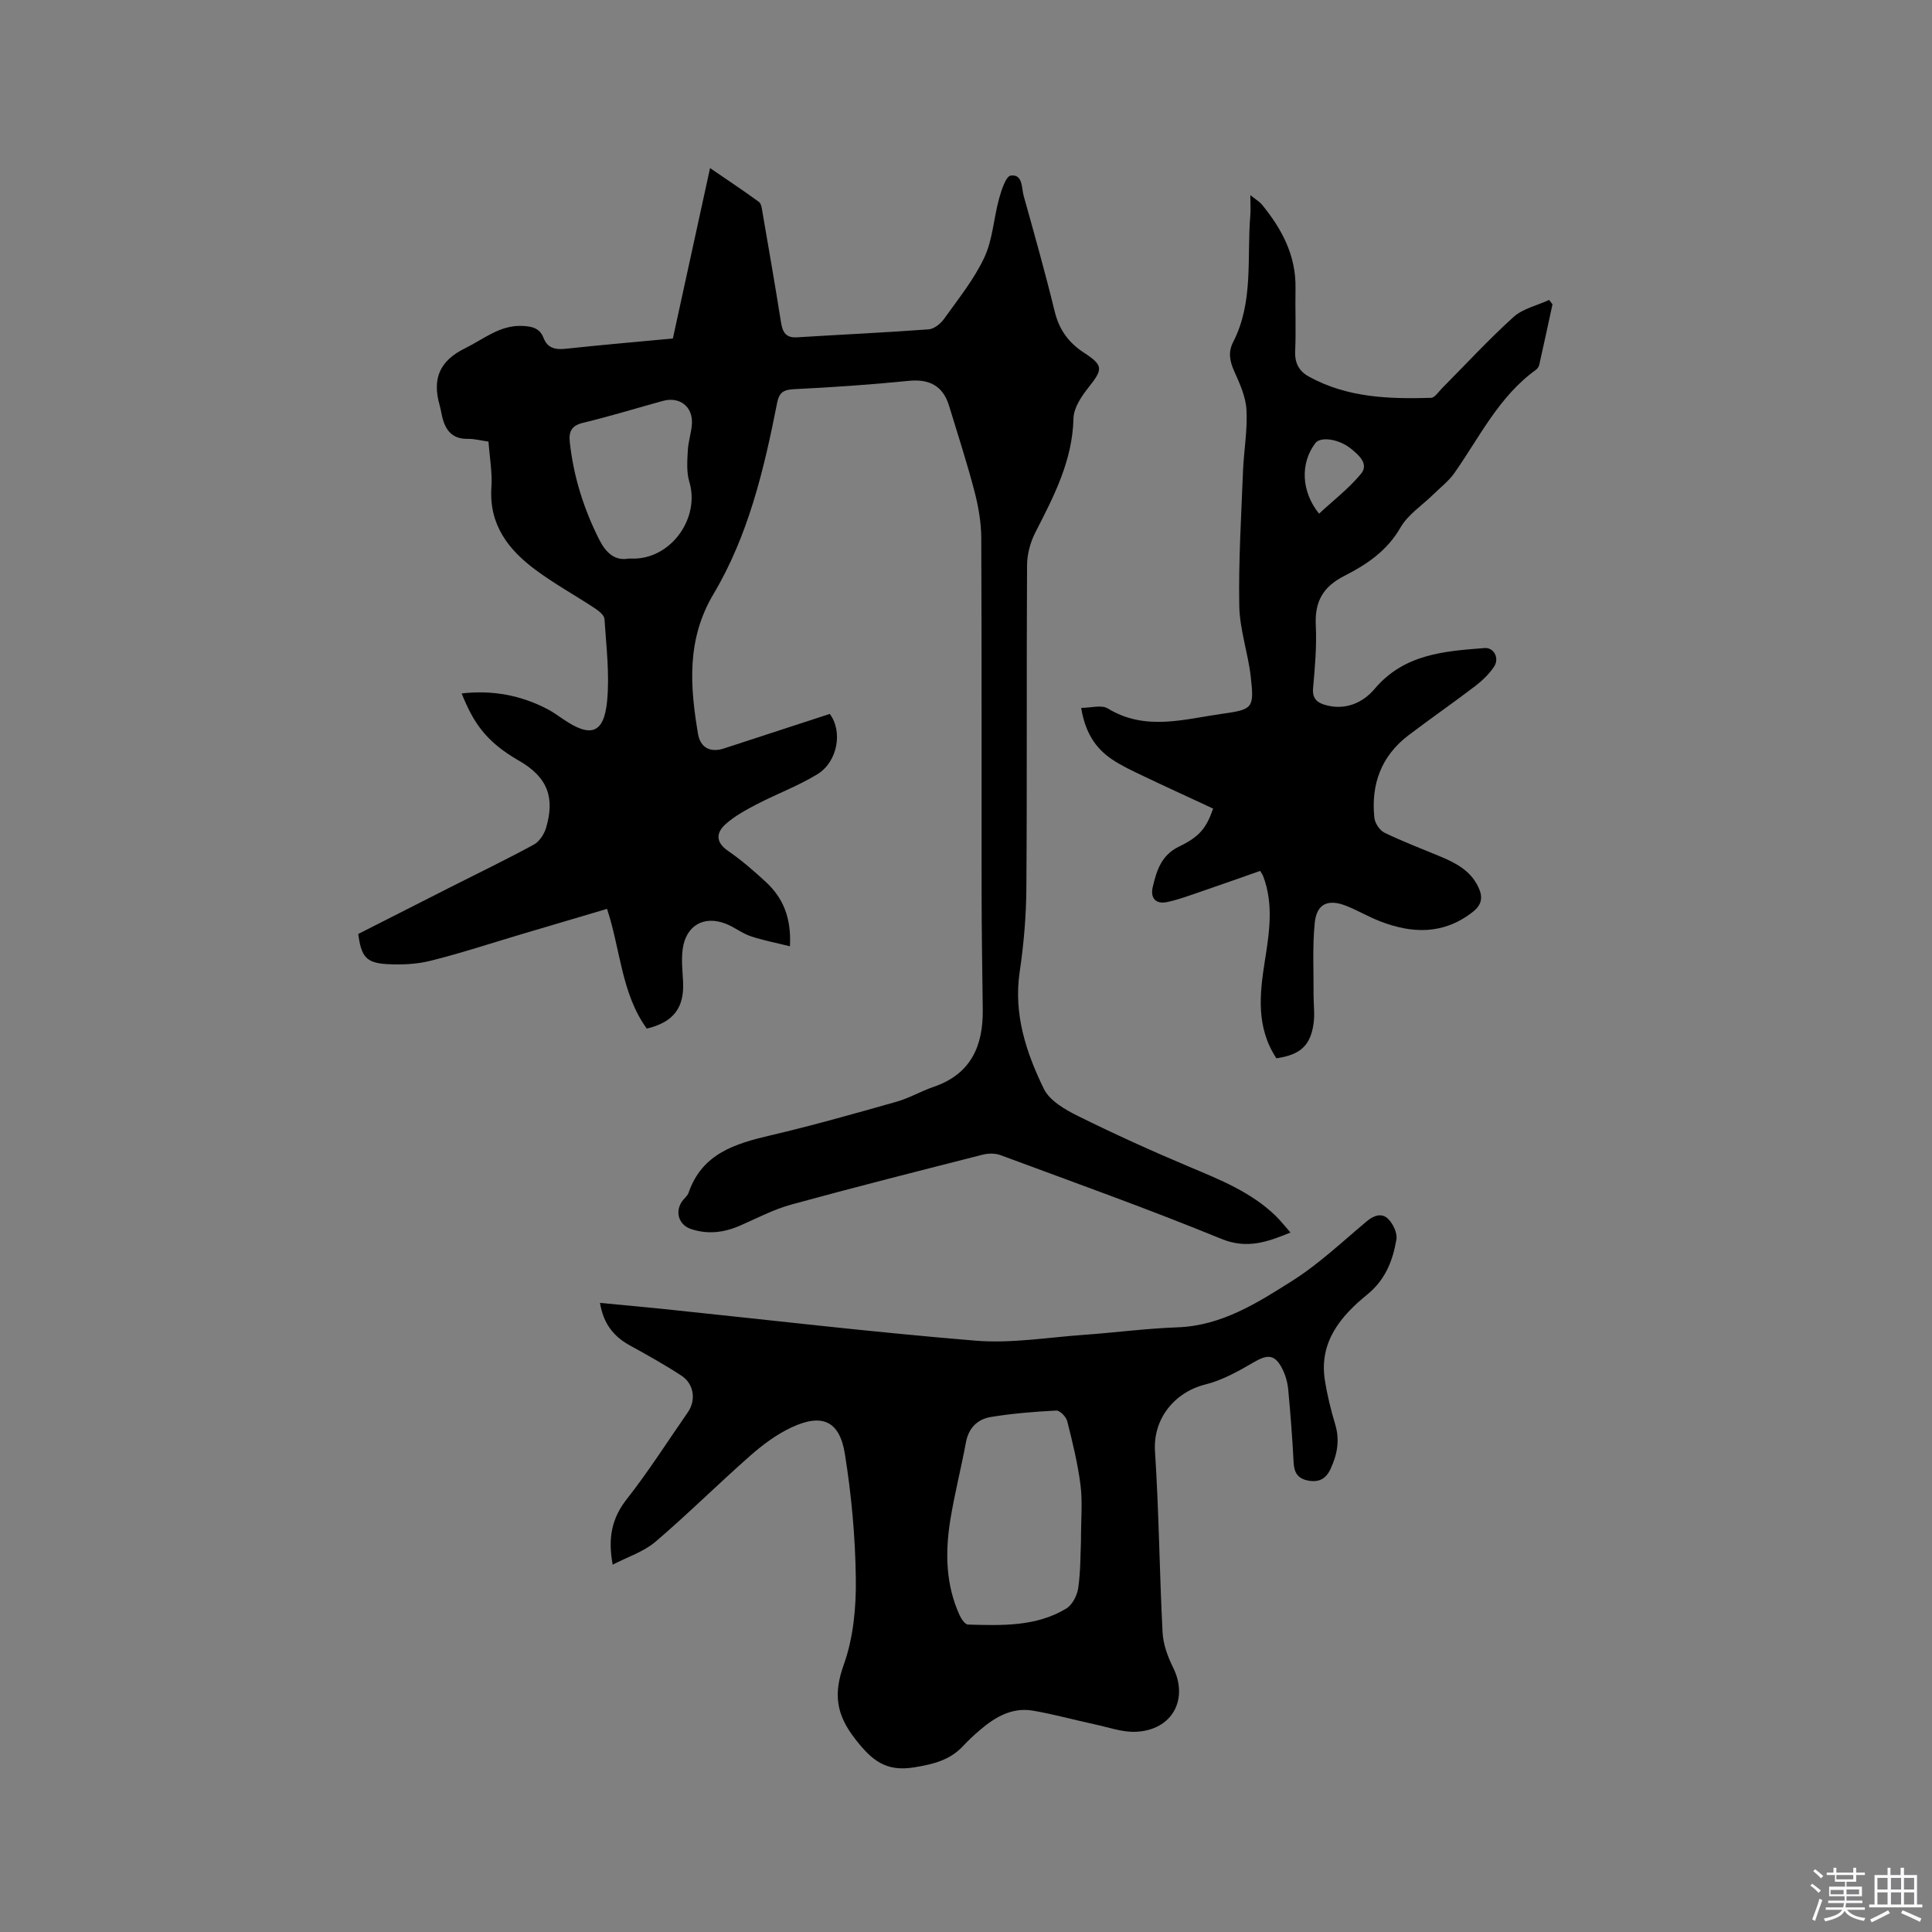 <svg enable-background="new 0 0 400 400" viewBox="0 0 400 400" xmlns="http://www.w3.org/2000/svg"><rect x="0" y="0" width="400" height="400" fill="#808080" stroke="none"/><path d="m374.8 390.4.4-.4c.7.5 1.3 1 1.8 1.4l-.5.5c-.5-.6-1.1-1.1-1.7-1.5zm1 7.3-.6-.3c.5-1.4 1.1-2.8 1.5-4.3.2.1.4.2.6.3-.5 1.3-1 2.8-1.5 4.3zm-.4-10.3.4-.4c.4.3 1 .8 1.7 1.4l-.5.5c-.4-.5-1-1-1.6-1.5zm2.5.3h1.7v-1h.6v1h3.5v-1h.6v1h1.8v.5h-1.8v1.4h-2v1h3.2v2h-3.2v.9h3.3v.5h-3.4c0 .3-.1.6-.1.9h4v.5h-3.7c.7.9 1.9 1.5 3.8 1.7-.1.2-.2.4-.3.6-2.1-.4-3.5-1.1-4-2.1-.4 1-1.8 1.7-4 2.2-.1-.2-.2-.4-.3-.6 2.1-.4 3.4-1 3.8-1.8h-3.4v-.5h3.6c.1-.3.1-.6.2-.9h-3.3v-.5h3.4c0-.3 0-.6 0-.9h-3.2v-2h3.3v-1h-2.1v-1.4h-1.7v-.5zm1.1 3.5v1h2.7c0-.3 0-.4 0-.4 0-.1 0-.2 0-.2 0-.1 0-.2 0-.3h-2.7zm1.2-3v.9h3.5v-.9zm4.7 3h-2.6v.6.4h2.6z" fill="#fbfafc"/><path d="m393.6 386.7h.6v1.5h2.7v6.1h1.1v.6h-11v-.6h1.1v-6.1h2.7v-1.5h.6v1.5h2.1v-1.5zm-2.7 8.8.4.6c-1.2.6-2.5 1.3-3.8 1.9-.1-.2-.2-.4-.3-.6 1.2-.6 2.5-1.2 3.7-1.9zm-2.2-6.7v2.4h2.1v-2.4zm0 3v2.5h2.1v-2.5zm2.8-3v2.4h2.1v-2.4zm0 3v2.5h2.1v-2.5zm6 6.1c-1.4-.7-2.7-1.3-3.9-1.8l.3-.6c1.5.6 2.7 1.2 3.9 1.7zm-1.2-9.1h-2.1v2.4h2.1zm-2.1 3v2.5h2.1v-2.5z" fill="#fbfafc"/><g fill="#010000"><path d="m163.55 195.92c-3.04-.76-5.67-1.25-8.17-2.1-1.78-.61-3.33-1.87-5.09-2.56-4.56-1.79-8.29.35-8.95 5.26-.29 2.17-.04 4.43.08 6.64.3 5.45-1.94 8.47-7.51 9.8-5.26-7.25-5.42-16.28-8.23-24.79-6.04 1.79-11.98 3.55-17.92 5.31-6.19 1.84-12.33 3.87-18.59 5.43-2.9.73-6.05.87-9.06.7-4.3-.25-5.31-1.53-5.94-6.24 6.31-3.2 12.7-6.45 19.11-9.7 5.76-2.92 11.58-5.72 17.25-8.81 1.15-.63 2.14-2.16 2.53-3.47 1.78-6.03.53-10.37-5.6-13.89-7.05-4.04-9.5-8.06-11.88-13.93 6.34-.73 12.23.35 17.79 3.26 1.12.59 2.16 1.33 3.21 2.05 5.67 3.9 8.45 3.05 9.11-3.68.55-5.61-.17-11.37-.54-17.04-.05-.79-1.17-1.68-1.99-2.22-4.06-2.68-8.36-5.04-12.26-7.94-5.66-4.19-9.68-9.38-9.16-17.09.21-3.03-.36-6.11-.6-9.48-1.47-.21-2.9-.59-4.33-.57-3.16.05-4.56-1.76-5.24-4.49-.2-.82-.32-1.67-.55-2.48-1.53-5.4-.1-9.15 5.26-11.78 3.88-1.9 7.22-4.85 11.9-4.63 1.88.09 3.56.41 4.34 2.45.82 2.14 2.42 2.51 4.57 2.28 7.26-.78 14.54-1.41 22.22-2.13 2.5-11.46 5.01-22.99 7.7-35.28 3.65 2.5 6.94 4.67 10.11 7 .54.39.63 1.5.77 2.31 1.3 7.51 2.6 15.03 3.8 22.56.32 2.04.94 3.32 3.33 3.17 9.08-.57 18.17-.98 27.24-1.65 1.13-.08 2.47-1.16 3.19-2.16 2.95-4.14 6.22-8.18 8.35-12.73 1.74-3.72 1.93-8.14 3.05-12.18.49-1.76 1.41-4.64 2.42-4.77 2.52-.32 2.21 2.55 2.68 4.24 2.23 7.95 4.46 15.9 6.42 23.92.92 3.75 2.85 6.43 6.05 8.51 4.07 2.65 3.94 3.42.94 7.2-1.46 1.84-3.06 4.23-3.11 6.4-.2 8.75-4.04 16.1-7.87 23.57-1.06 2.06-1.73 4.57-1.74 6.87-.13 22.27.02 44.54-.14 66.8-.04 5.8-.54 11.64-1.39 17.38-1.29 8.74 1.34 16.65 5 24.18 1.2 2.47 4.4 4.31 7.08 5.64 7.57 3.75 15.27 7.24 23.06 10.52 6.36 2.68 12.76 5.22 17.83 10.12 1.05 1.02 1.95 2.18 3.1 3.48-4.86 1.99-9.02 3.48-14.35 1.3-15.07-6.18-30.43-11.66-45.71-17.33-1.09-.4-2.5-.38-3.65-.09-13.23 3.37-26.47 6.72-39.64 10.33-3.64 1-7.07 2.81-10.56 4.34-3.33 1.46-6.7 1.89-10.19.73-2.42-.8-3.34-3.3-2.02-5.5.43-.72 1.24-1.27 1.51-2.03 2.79-8.1 9.63-10.15 16.98-11.87 8.75-2.05 17.42-4.51 26.07-6.96 2.63-.74 5.05-2.18 7.65-3.07 7.74-2.63 10.3-8.45 10.2-16.04-.1-8.05-.23-16.11-.24-24.16-.03-24.49.04-48.99-.07-73.48-.02-3.22-.59-6.51-1.41-9.64-1.55-5.94-3.46-11.78-5.24-17.65-1.26-4.17-4.1-5.64-8.36-5.21-7.88.79-15.8 1.34-23.71 1.72-2.22.11-3.11.65-3.55 2.87-2.71 13.75-5.95 27.42-13.18 39.57-5.57 9.36-4.87 19.02-3.19 28.95.48 2.84 2.55 3.91 5.33 3.01 7.34-2.38 14.68-4.79 21.94-7.16 2.74 3.63 1.64 9.91-2.57 12.49-3.94 2.42-8.36 4.04-12.47 6.18-2.31 1.2-4.69 2.49-6.6 4.22-1.87 1.7-2.02 3.68.56 5.45 2.78 1.91 5.36 4.16 7.85 6.45 3.5 3.25 5.3 7.29 4.99 13.32zm-33.44-80.27c.8 0 1.12.01 1.43 0 7.69-.3 13.38-8.57 11.18-15.89-.61-2.01-.43-4.31-.32-6.46.09-1.89.76-3.75.86-5.63.18-3.52-2.59-5.61-6-4.67-5.51 1.51-10.97 3.2-16.52 4.53-2.44.58-3.01 1.84-2.77 4.03.78 7.13 2.89 13.83 6.13 20.23 1.4 2.73 3.25 4.36 6.01 3.86z"/><path d="m126.85 323.95c-1.04-5.6-.15-9.67 2.94-13.6 4.51-5.74 8.44-11.94 12.61-17.94 1.75-2.52 1.3-5.9-1.35-7.62-3.45-2.25-7.06-4.26-10.67-6.25-3.38-1.86-5.47-4.55-6.16-8.79 4.52.43 8.88.82 13.23 1.27 21.5 2.23 42.98 4.78 64.51 6.55 7.42.61 15-.68 22.49-1.21 6.45-.46 12.87-1.32 19.32-1.55 9.16-.33 16.52-5.04 23.78-9.63 5.52-3.49 10.35-8.08 15.39-12.3 1.53-1.29 3.18-1.82 4.5-.48 1.01 1.02 1.9 2.93 1.67 4.24-.76 4.38-2.25 8.3-6.07 11.41-5.43 4.41-9.96 9.77-8.75 17.62.48 3.13 1.25 6.24 2.16 9.27.98 3.28.4 6.25-.99 9.22-.94 2-2.37 2.8-4.61 2.38-2.15-.41-2.91-1.62-3.02-3.74-.26-5.08-.65-10.15-1.13-15.21-.14-1.44-.57-2.93-1.23-4.22-1.53-2.99-3.02-3.01-5.91-1.32-3.16 1.85-6.49 3.71-10 4.59-6.33 1.58-10.88 7.05-10.43 13.87.82 12.48.92 25 1.57 37.5.13 2.44 1.06 4.97 2.16 7.19 3.3 6.64-.17 13.04-7.74 13.35-2.75.11-5.57-.92-8.33-1.51-4.32-.93-8.6-2.13-12.95-2.87-4.3-.73-7.81 1.32-10.96 4.02-1.21 1.03-2.38 2.12-3.46 3.28-2.74 2.94-6.1 3.77-10.07 4.43-5.99 1-8.87-1.47-12.3-5.87-3.98-5.11-4.51-9.37-2.34-15.43 1.98-5.53 2.56-11.82 2.48-17.76-.11-8.64-.9-17.35-2.28-25.89-1.1-6.81-4.75-8.37-11.06-5.41-3.07 1.44-5.92 3.56-8.48 5.81-6.67 5.87-12.99 12.16-19.75 17.93-2.4 2.01-5.66 3.05-8.77 4.67zm96.95-4.79c0-4.68.35-8.22-.09-11.66-.56-4.47-1.65-8.88-2.75-13.26-.23-.91-1.52-2.24-2.27-2.2-4.53.23-9.07.6-13.54 1.33-2.75.45-4.62 2.26-5.17 5.28-1 5.4-2.38 10.74-3.25 16.17-1.06 6.67-.93 13.32 1.96 19.62.35.77 1.13 1.9 1.73 1.91 6.99.19 14.09.47 20.36-3.33 1.25-.76 2.24-2.73 2.46-4.26.5-3.55.45-7.18.56-9.6z"/><path d="m264.26 219.11c-4.23-6.45-3.47-13.27-2.39-20.15.93-5.87 1.86-11.76-.35-17.58-.07-.19-.2-.36-.61-1.07-4.03 1.41-8.16 2.88-12.31 4.3-2.3.78-4.59 1.65-6.95 2.15-2.34.5-3.53-.81-2.99-3.1.8-3.39 1.76-6.61 5.44-8.38 4.33-2.09 5.67-3.89 7.07-7.87-4.79-2.23-9.65-4.45-14.48-6.75-2.19-1.05-4.43-2.08-6.43-3.42-3.49-2.34-5.61-5.66-6.41-10.68 1.99 0 4.19-.68 5.49.11 7.78 4.75 15.78 2.23 23.72 1.11 6.33-.89 6.63-1.17 5.9-7.62-.55-4.93-2.29-9.79-2.38-14.7-.17-9.29.41-18.6.77-27.9.17-4.23.95-8.48.72-12.68-.14-2.72-1.39-5.47-2.54-8.03-.94-2.09-1.28-3.98-.22-6.03 4.27-8.31 2.82-17.4 3.55-26.19.1-1.15.01-2.32.01-4.23 1.14.92 1.91 1.36 2.43 2 4.12 5.03 7.05 10.54 6.92 17.3-.08 4.35.12 8.7-.07 13.04-.1 2.45.82 4.11 2.82 5.22 7.92 4.38 16.59 4.67 25.31 4.41.77-.02 1.54-1.25 2.26-1.97 4.92-4.95 9.65-10.1 14.82-14.77 1.94-1.75 4.89-2.38 7.37-3.53.23.3.47.61.7.91-.91 4.2-1.82 8.39-2.76 12.58-.09.38-.4.78-.72 1.01-7.64 5.52-11.61 13.9-16.83 21.33-1.18 1.68-2.9 2.99-4.38 4.45-2.3 2.26-5.24 4.15-6.79 6.85-2.77 4.82-7.02 7.67-11.6 9.99-4.45 2.26-6.17 5.33-5.93 10.22.21 4.32-.17 8.69-.56 13.01-.19 2.07.73 2.97 2.4 3.47 4.17 1.25 7.87-.37 10.33-3.28 6.11-7.24 14.41-7.82 22.78-8.47 1.93-.15 3.12 2.12 1.96 3.86-1.03 1.54-2.45 2.9-3.94 4.04-4.54 3.47-9.25 6.72-13.8 10.18-5.64 4.29-7.77 10.18-7.04 17.08.12 1.11 1.1 2.59 2.09 3.07 3.7 1.8 7.57 3.27 11.38 4.85 3.27 1.36 6.37 2.92 8.02 6.34 1 2.06.85 3.68-1.14 5.23-6.04 4.72-12.51 4.51-19.21 1.91-2.36-.92-4.57-2.23-6.93-3.17-3.81-1.51-6.17-.46-6.56 3.54-.49 4.92-.21 9.91-.24 14.88-.01 2 .29 4.05-.01 6.01-.65 4.53-2.8 6.41-7.69 7.12zm8.84-112.76c2.93-2.73 6.15-5.2 8.67-8.24 1.7-2.05-.44-3.89-2.04-5.19-2.53-2.07-6.34-2.57-7.39-1.19-3.17 4.16-2.95 10.03.76 14.62z"/></g></svg>